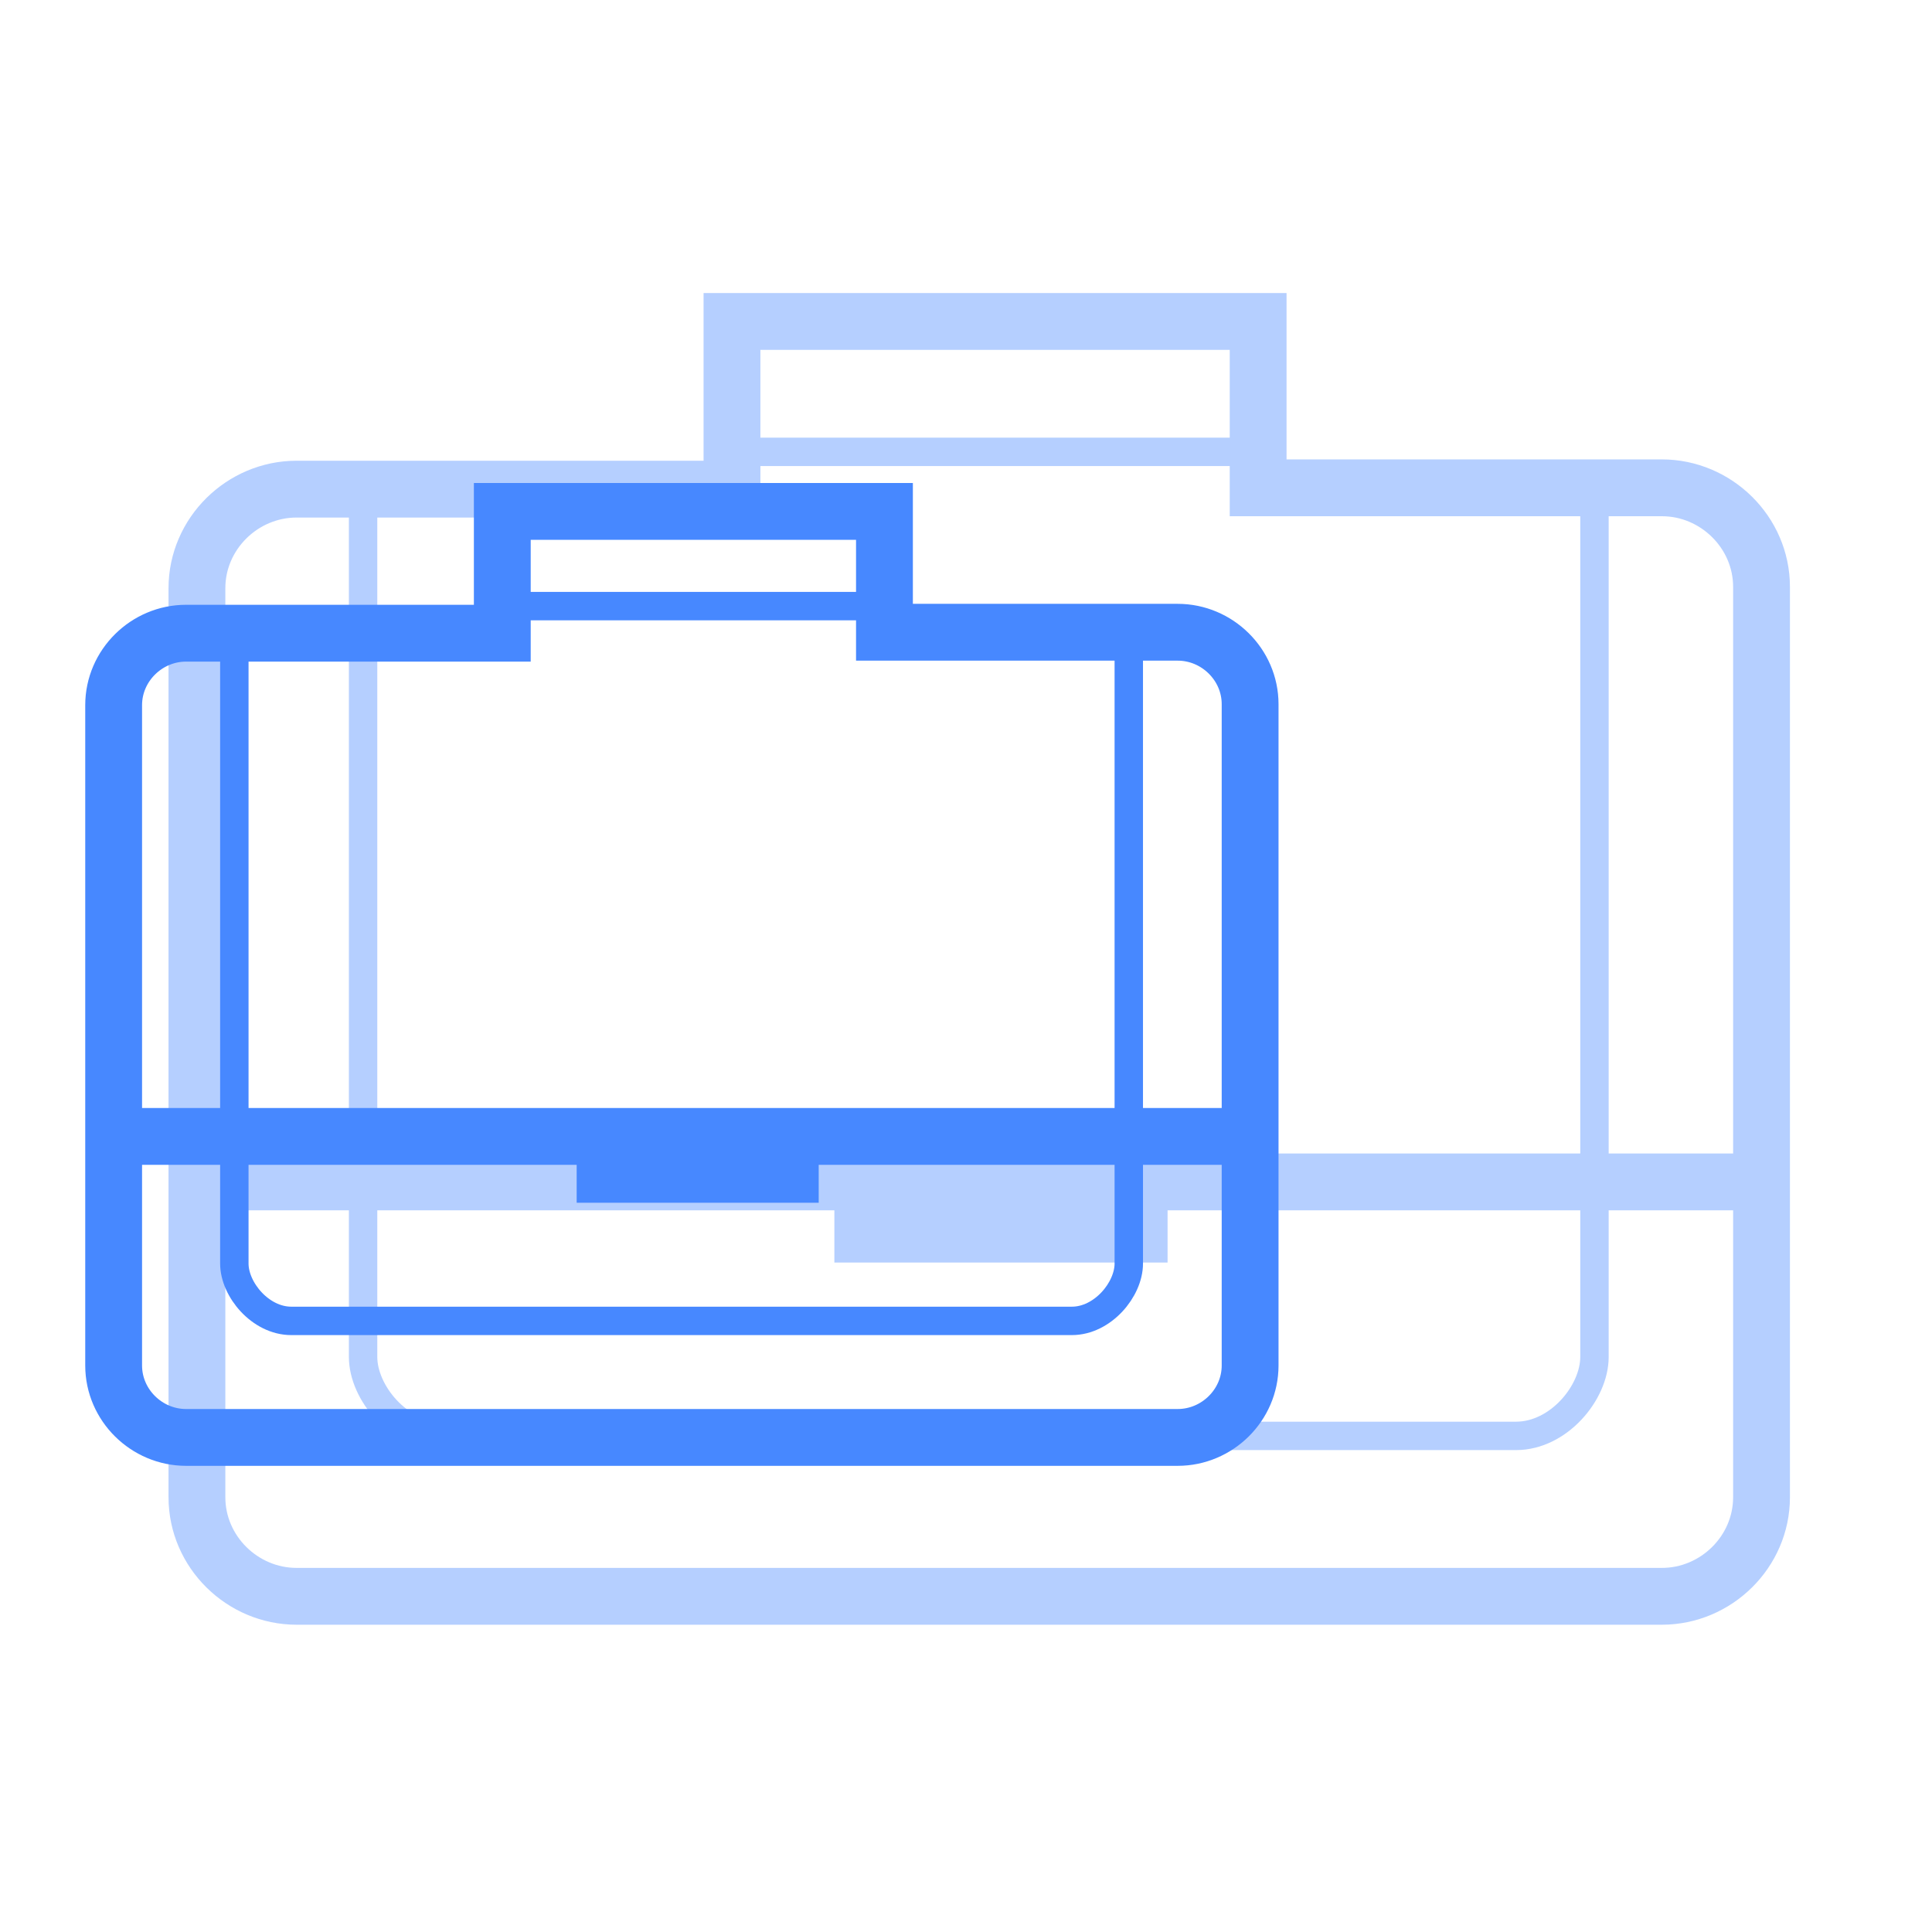 <svg width="136" height="136" viewBox="0 0 136 136" fill="none" xmlns="http://www.w3.org/2000/svg">
<g opacity="0.4" filter="url(#filter0_f_5702_47088)">
<path d="M122.98 83.199H13.863" stroke="#4788FF" stroke-width="4"/>
<path d="M88.818 31.807H51.086" stroke="#4788FF" stroke-width="2"/>
<path d="M82.189 86.875H58.734" stroke="#4788FF" stroke-width="4"/>
<path d="M88.564 34.339H116.984C120.8 34.339 124 37.469 124 41.313V105.396C124 109.24 120.8 112.37 116.984 112.37H20.879C17.063 112.37 13.863 109.24 13.863 105.396V41.405C13.863 37.561 17.063 34.432 20.879 34.432H51.527V22.629H88.564V34.339Z" stroke="#4788FF" stroke-width="4" stroke-miterlimit="10"/>
<path d="M112.24 34.791V95.522C112.24 98.026 109.722 101.077 106.719 101.077H31.08C28.077 101.077 25.559 98.026 25.559 95.522V34.851" stroke="#4788FF" stroke-width="2" stroke-miterlimit="10"/>
</g>
<path d="M87.259 79.996H8" stroke="#4788FF" stroke-width="4"/>
<path d="M62.443 42.666H35.035" stroke="#4788FF" stroke-width="2"/>
<path d="M57.631 82.666H40.594" stroke="#4788FF" stroke-width="4"/>
<path d="M62.26 44.506H82.904C85.676 44.506 88 46.779 88 49.571V96.12C88 98.912 85.676 101.185 82.904 101.185H13.096C10.324 101.185 8 98.912 8 96.12V49.639C8 46.846 10.324 44.573 13.096 44.573H35.358V36H62.26V44.506Z" stroke="#4788FF" stroke-width="4" stroke-miterlimit="10"/>
<path d="M79.459 44.834V88.947C79.459 90.766 77.63 92.982 75.448 92.982H20.507C18.325 92.982 16.496 90.766 16.496 88.947V44.878" stroke="#4788FF" stroke-width="2" stroke-miterlimit="10"/>
<defs>
<filter id="filter0_f_5702_47088" x="3.863" y="12.629" width="130.137" height="109.74" filterUnits="userSpaceOnUse" color-interpolation-filters="sRGB">
<feFlood flood-opacity="0" result="BackgroundImageFix"/>
<feBlend mode="normal" in="SourceGraphic" in2="BackgroundImageFix" result="shape"/>
<feGaussianBlur stdDeviation="4" result="effect1_foregroundBlur_5702_47088"/>
</filter>
</defs>
</svg>
